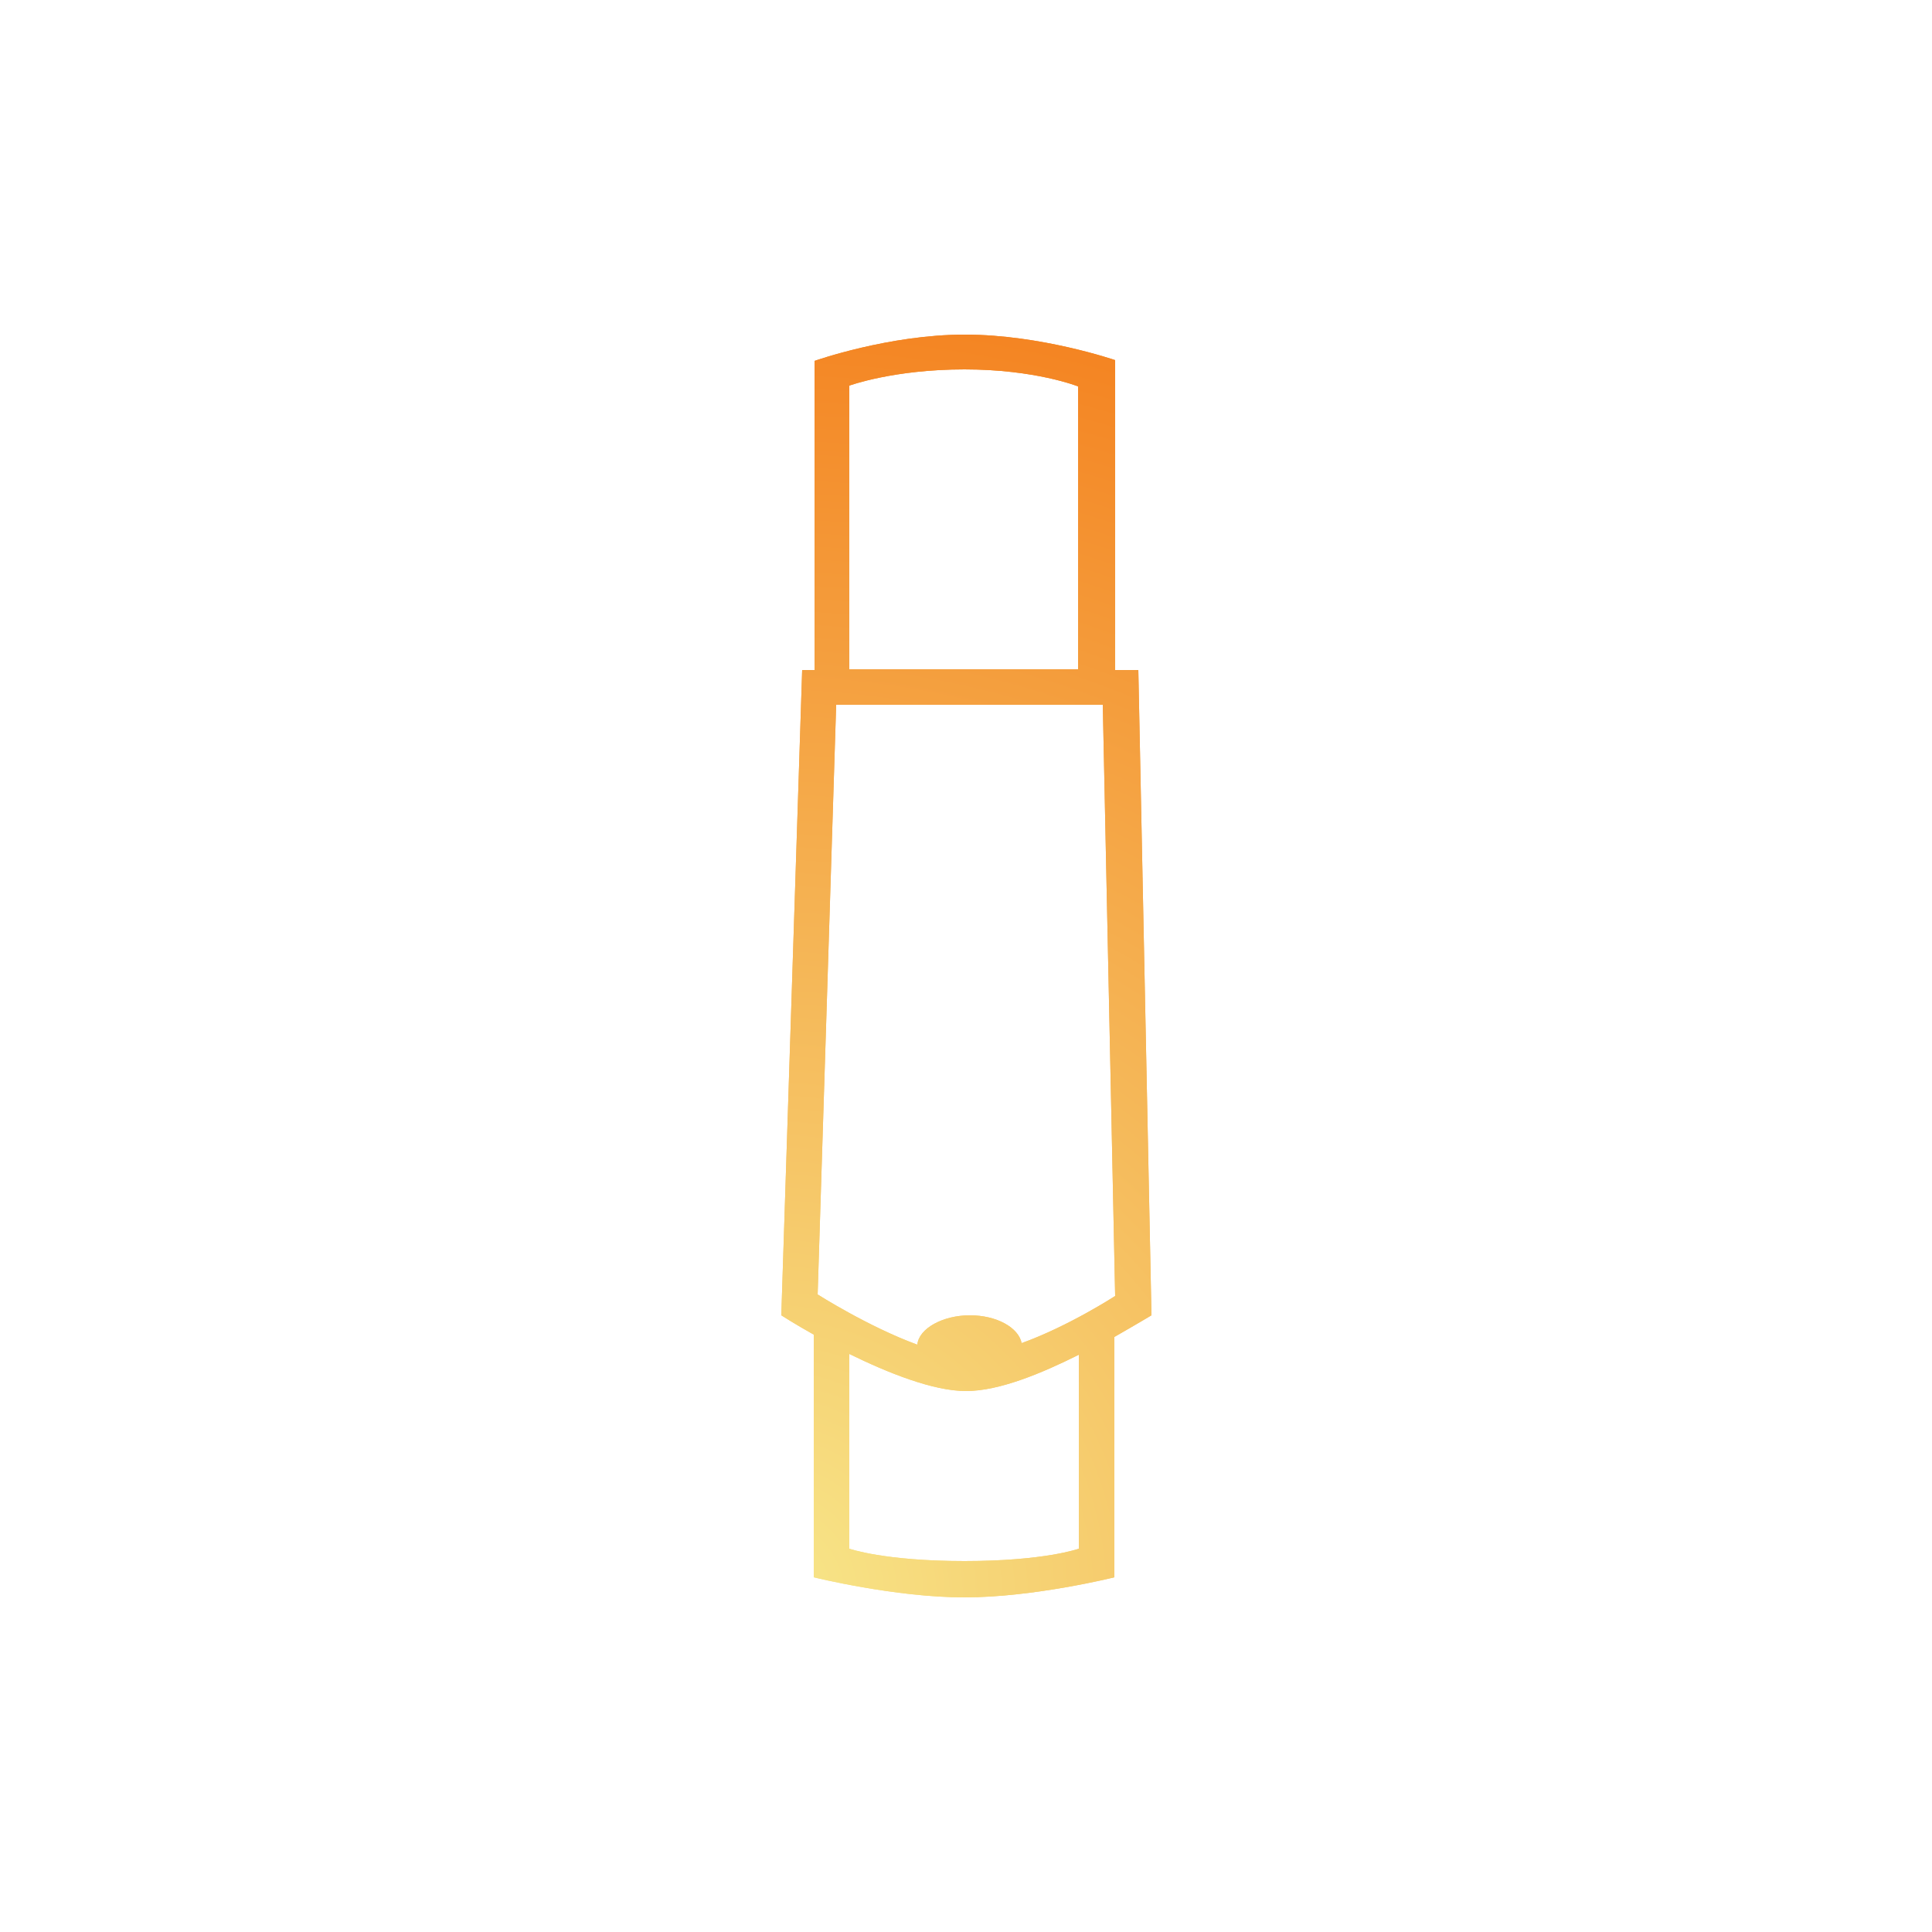 <?xml version="1.0" encoding="UTF-8"?><svg id="Layer_1" xmlns="http://www.w3.org/2000/svg" xmlns:xlink="http://www.w3.org/1999/xlink" viewBox="0 0 25 25"><defs><style>.cls-1{clip-path:url(#clippath);}.cls-2{fill:url(#radial-gradient-2);}.cls-3{fill:url(#radial-gradient);}</style><radialGradient id="radial-gradient" cx="9.84" cy="20.68" fx="9.84" fy="20.68" r="19.12" gradientTransform="matrix(1, 0, 0, 1, 0, 0)" gradientUnits="userSpaceOnUse"><stop offset="0" stop-color="#f7e78a"/><stop offset="1" stop-color="#f37613"/></radialGradient><clipPath id="clippath"><path class="cls-3" d="M10.99,20.04v-2.52c.49,.24,1.08,.48,1.51,.48s.98-.23,1.46-.47v2.51s-.44,.16-1.48,.16-1.49-.16-1.49-.16m-.41-3.28l.24-7.64h3.45l.16,7.65s-.6,.39-1.21,.61c-.04-.2-.32-.36-.67-.36s-.66,.17-.68,.38c-.63-.23-1.29-.65-1.29-.65m.41-11.76s.57-.21,1.49-.21,1.47,.22,1.47,.22v3.66h-2.96v-3.67Zm1.49-.66c-.98,0-1.94,.34-1.94,.34v4h-.16l-.27,8.35s.17,.11,.42,.25v3.14s1.05,.26,1.95,.26,1.94-.26,1.94-.26v-3.11c.28-.16,.48-.28,.48-.28l-.17-8.35h-.3V4.66s-.96-.33-1.94-.33Z"/></clipPath><radialGradient id="radial-gradient-2" cx="9.84" cy="20.68" fx="9.84" fy="20.68" r="19.12" gradientTransform="translate(12.5 -5.18) rotate(45)" xlink:href="#radial-gradient"/></defs><path class="cls-3" d="M10.99,20.04v-2.52c.49,.24,1.08,.48,1.51,.48s.98-.23,1.46-.47v2.51s-.44,.16-1.48,.16-1.49-.16-1.49-.16m-.41-3.28l.24-7.64h3.45l.16,7.65s-.6,.39-1.21,.61c-.04-.2-.32-.36-.67-.36s-.66,.17-.68,.38c-.63-.23-1.29-.65-1.29-.65m.41-11.76s.57-.21,1.49-.21,1.47,.22,1.47,.22v3.66h-2.96v-3.67Zm1.49-.66c-.98,0-1.94,.34-1.94,.34v4h-.16l-.27,8.35s.17,.11,.42,.25v3.14s1.05,.26,1.95,.26,1.94-.26,1.94-.26v-3.11c.28-.16,.48-.28,.48-.28l-.17-8.35h-.3V4.66s-.96-.33-1.94-.33Z"/><g class="cls-1"><rect class="cls-2" x="5.03" y="5.03" width="14.93" height="14.93" transform="translate(-5.18 12.5) rotate(-45)"/></g></svg>